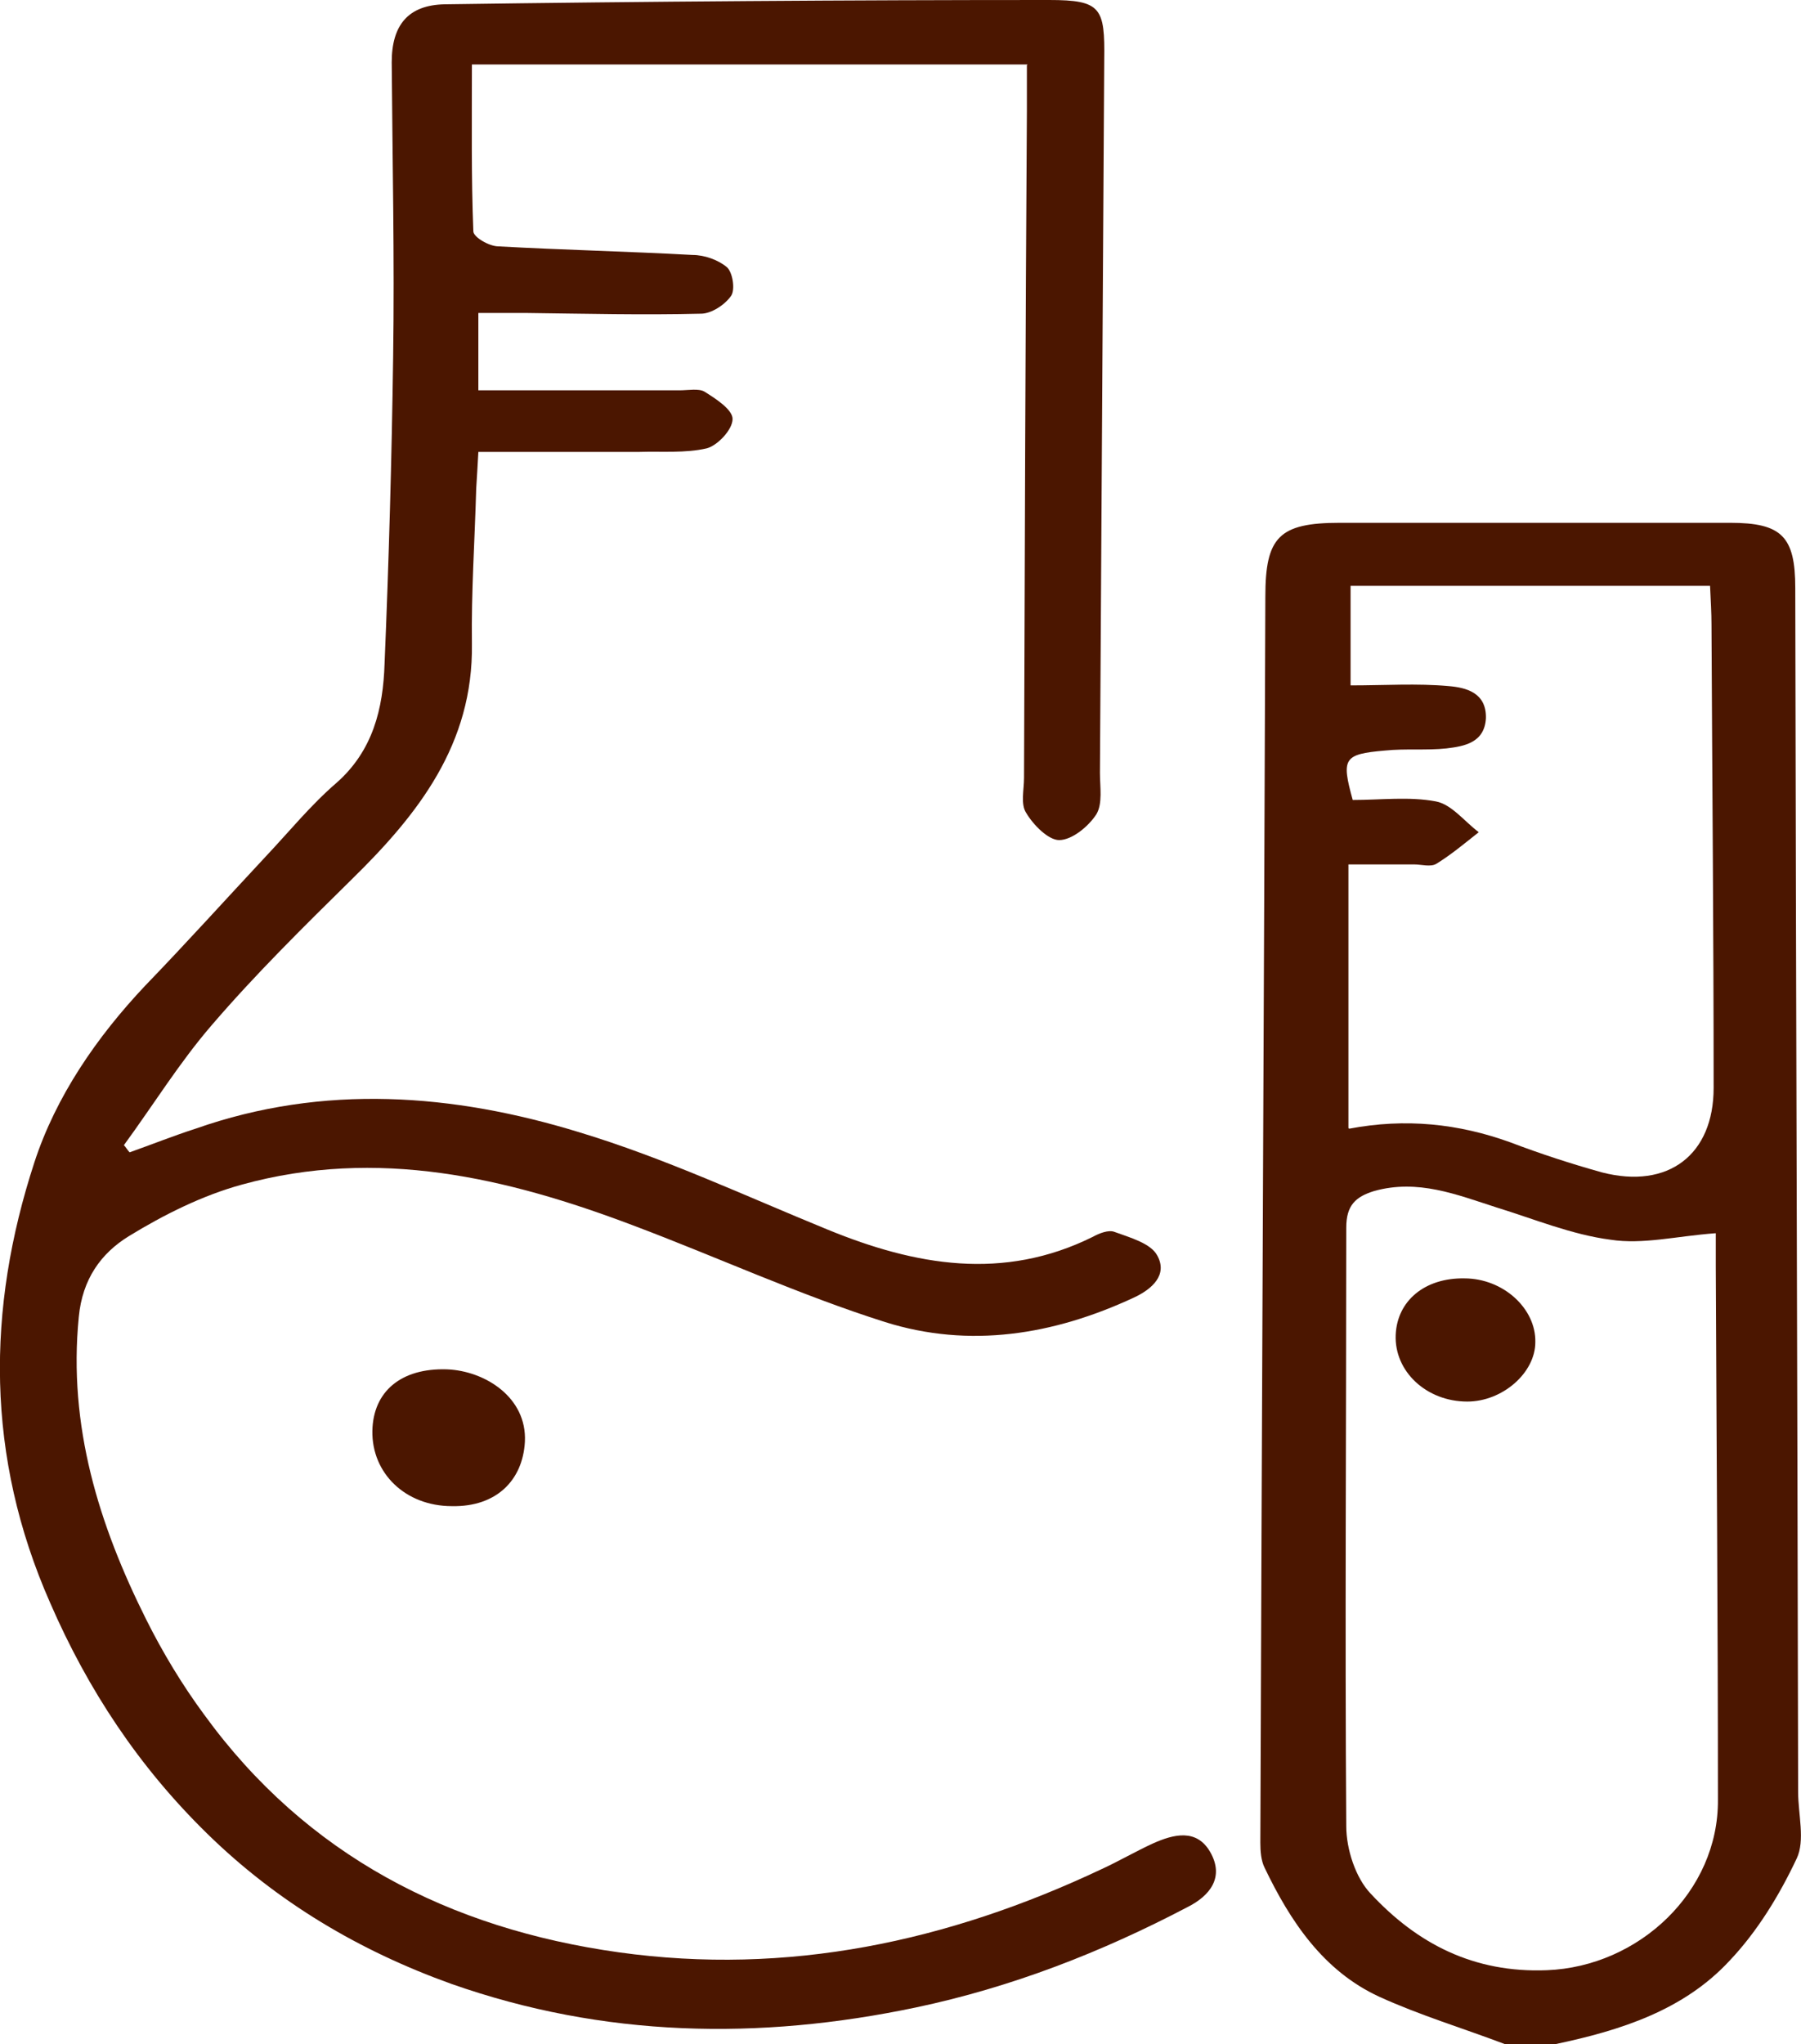 <svg xmlns="http://www.w3.org/2000/svg" viewBox="0 0 25.15 28.54" data-sanitized-data-name="Layer 2" data-name="Layer 2" id="Layer_2">
  <defs fill="#000000">
    <style>
      .cls-1 {
        fill: #4b1600;
        stroke-width: 0px;
      }
    </style>
  </defs>
  <g data-sanitized-data-name="Layer 1" data-name="Layer 1" id="Layer_1-2">
    <g>
      <path d="M21.01,28.54c-.58-.22-1.18-.4-1.75-.66-.78-.36-1.24-1.05-1.6-1.8-.05-.1-.06-.23-.06-.35.02-5.8.05-11.6.07-17.4,0-.83.19-1.03,1.04-1.03,1.82,0,3.64,0,5.45,0,.72,0,.91.19.91.91.01,5.6.03,11.21.04,16.81,0,.31.1.68-.02.93-.24.51-.55,1.02-.94,1.43-.64.69-1.52.97-2.42,1.16h-.72ZM23.95,17.22c-.54.04-1.01.16-1.46.09-.54-.07-1.07-.29-1.59-.45-.56-.18-1.1-.4-1.71-.23-.26.08-.39.2-.39.51,0,2.79-.02,5.57,0,8.36,0,.32.13.72.34.94.65.7,1.44,1.11,2.46,1.07,1.29-.05,2.4-1.1,2.39-2.38,0-2.48-.02-4.97-.03-7.45,0-.16,0-.32,0-.46ZM18.84,15.76c.79-.15,1.53-.07,2.25.19.42.16.85.3,1.28.42.93.24,1.56-.25,1.56-1.18,0-2.16-.02-4.31-.03-6.47,0-.16-.01-.32-.02-.54h-5.02v1.39c.48,0,.93-.03,1.37.01.24.02.53.09.52.45-.02.34-.3.39-.55.42-.28.03-.57,0-.86.03-.58.05-.61.11-.45.69.39,0,.79-.05,1.16.02.22.04.4.28.6.43-.19.15-.38.31-.59.44-.08.05-.21.01-.31.01-.3,0-.59,0-.92,0v3.68Z" class="cls-1" fill="#000000"></path>
      <path d="M14.35.9h-7.76c0,.8-.01,1.57.02,2.33,0,.08.22.21.35.21.9.05,1.8.07,2.71.12.17,0,.36.07.48.17.08.07.12.31.06.4-.09.13-.28.25-.42.25-.81.02-1.62,0-2.44-.01-.21,0-.42,0-.67,0v1.08c.95,0,1.88,0,2.81,0,.12,0,.27-.03.35.02.16.1.39.25.39.38,0,.15-.21.37-.36.41-.3.07-.63.04-.94.05-.73,0-1.47,0-2.25,0-.01.19-.02.35-.03.51-.02.72-.07,1.45-.06,2.17.02,1.4-.75,2.38-1.68,3.29-.67.66-1.34,1.32-1.95,2.03-.45.52-.82,1.12-1.23,1.68.03.03.05.07.08.1.31-.11.61-.23.92-.33,1.79-.63,3.6-.49,5.36.05,1.19.36,2.32.89,3.47,1.36,1.22.5,2.45.72,3.7.1.09-.05.22-.1.3-.07.22.08.51.16.6.33.15.27-.07.47-.33.59-1.12.52-2.29.71-3.47.34-1.2-.38-2.35-.91-3.52-1.35-1.77-.67-3.57-1.09-5.46-.57-.55.15-1.09.42-1.58.72-.39.24-.65.6-.7,1.13-.15,1.52.28,2.9.94,4.22.23.46.5.91.81,1.33,1.43,1.97,3.43,2.99,5.79,3.32,2.36.33,4.6-.15,6.74-1.16.24-.11.48-.25.72-.36.29-.13.61-.21.8.12.2.35,0,.61-.32.77-1.2.63-2.46,1.12-3.79,1.4-2.19.46-4.36.42-6.49-.33-1.28-.46-2.43-1.14-3.41-2.1-.95-.93-1.66-2-2.19-3.22-.9-2.04-.89-4.1-.22-6.15.3-.92.87-1.75,1.55-2.47.57-.59,1.12-1.2,1.68-1.8.33-.35.63-.72.99-1.03.51-.45.65-1.04.67-1.66.06-1.43.1-2.86.12-4.29.02-1.37-.01-2.74-.02-4.11,0-.52.23-.8.74-.81C9.03.02,11.84,0,14.65,0c.73,0,.78.11.77.84-.02,3.32-.04,6.63-.06,9.95,0,.2.04.43-.05.58-.11.17-.34.36-.52.36-.15,0-.36-.21-.46-.38-.08-.12-.03-.32-.03-.49.01-3.1.02-6.21.04-9.31,0-.18,0-.35,0-.64Z" class="cls-1" fill="#000000"></path>
      <path d="M6.31,21.03c-.65,0-1.12-.46-1.11-1.05.01-.55.4-.88,1.04-.86.53.02,1.12.39,1.09,1.01-.03.55-.41.91-1.01.9Z" class="cls-1" fill="#000000"></path>
      <path d="M20.45,17.85c.54,0,1,.42.99.89,0,.43-.46.83-.95.83-.57,0-1.02-.42-1-.93.02-.48.41-.8.96-.79Z" class="cls-1" fill="#000000"></path>
    </g>
  </g>
</svg>
